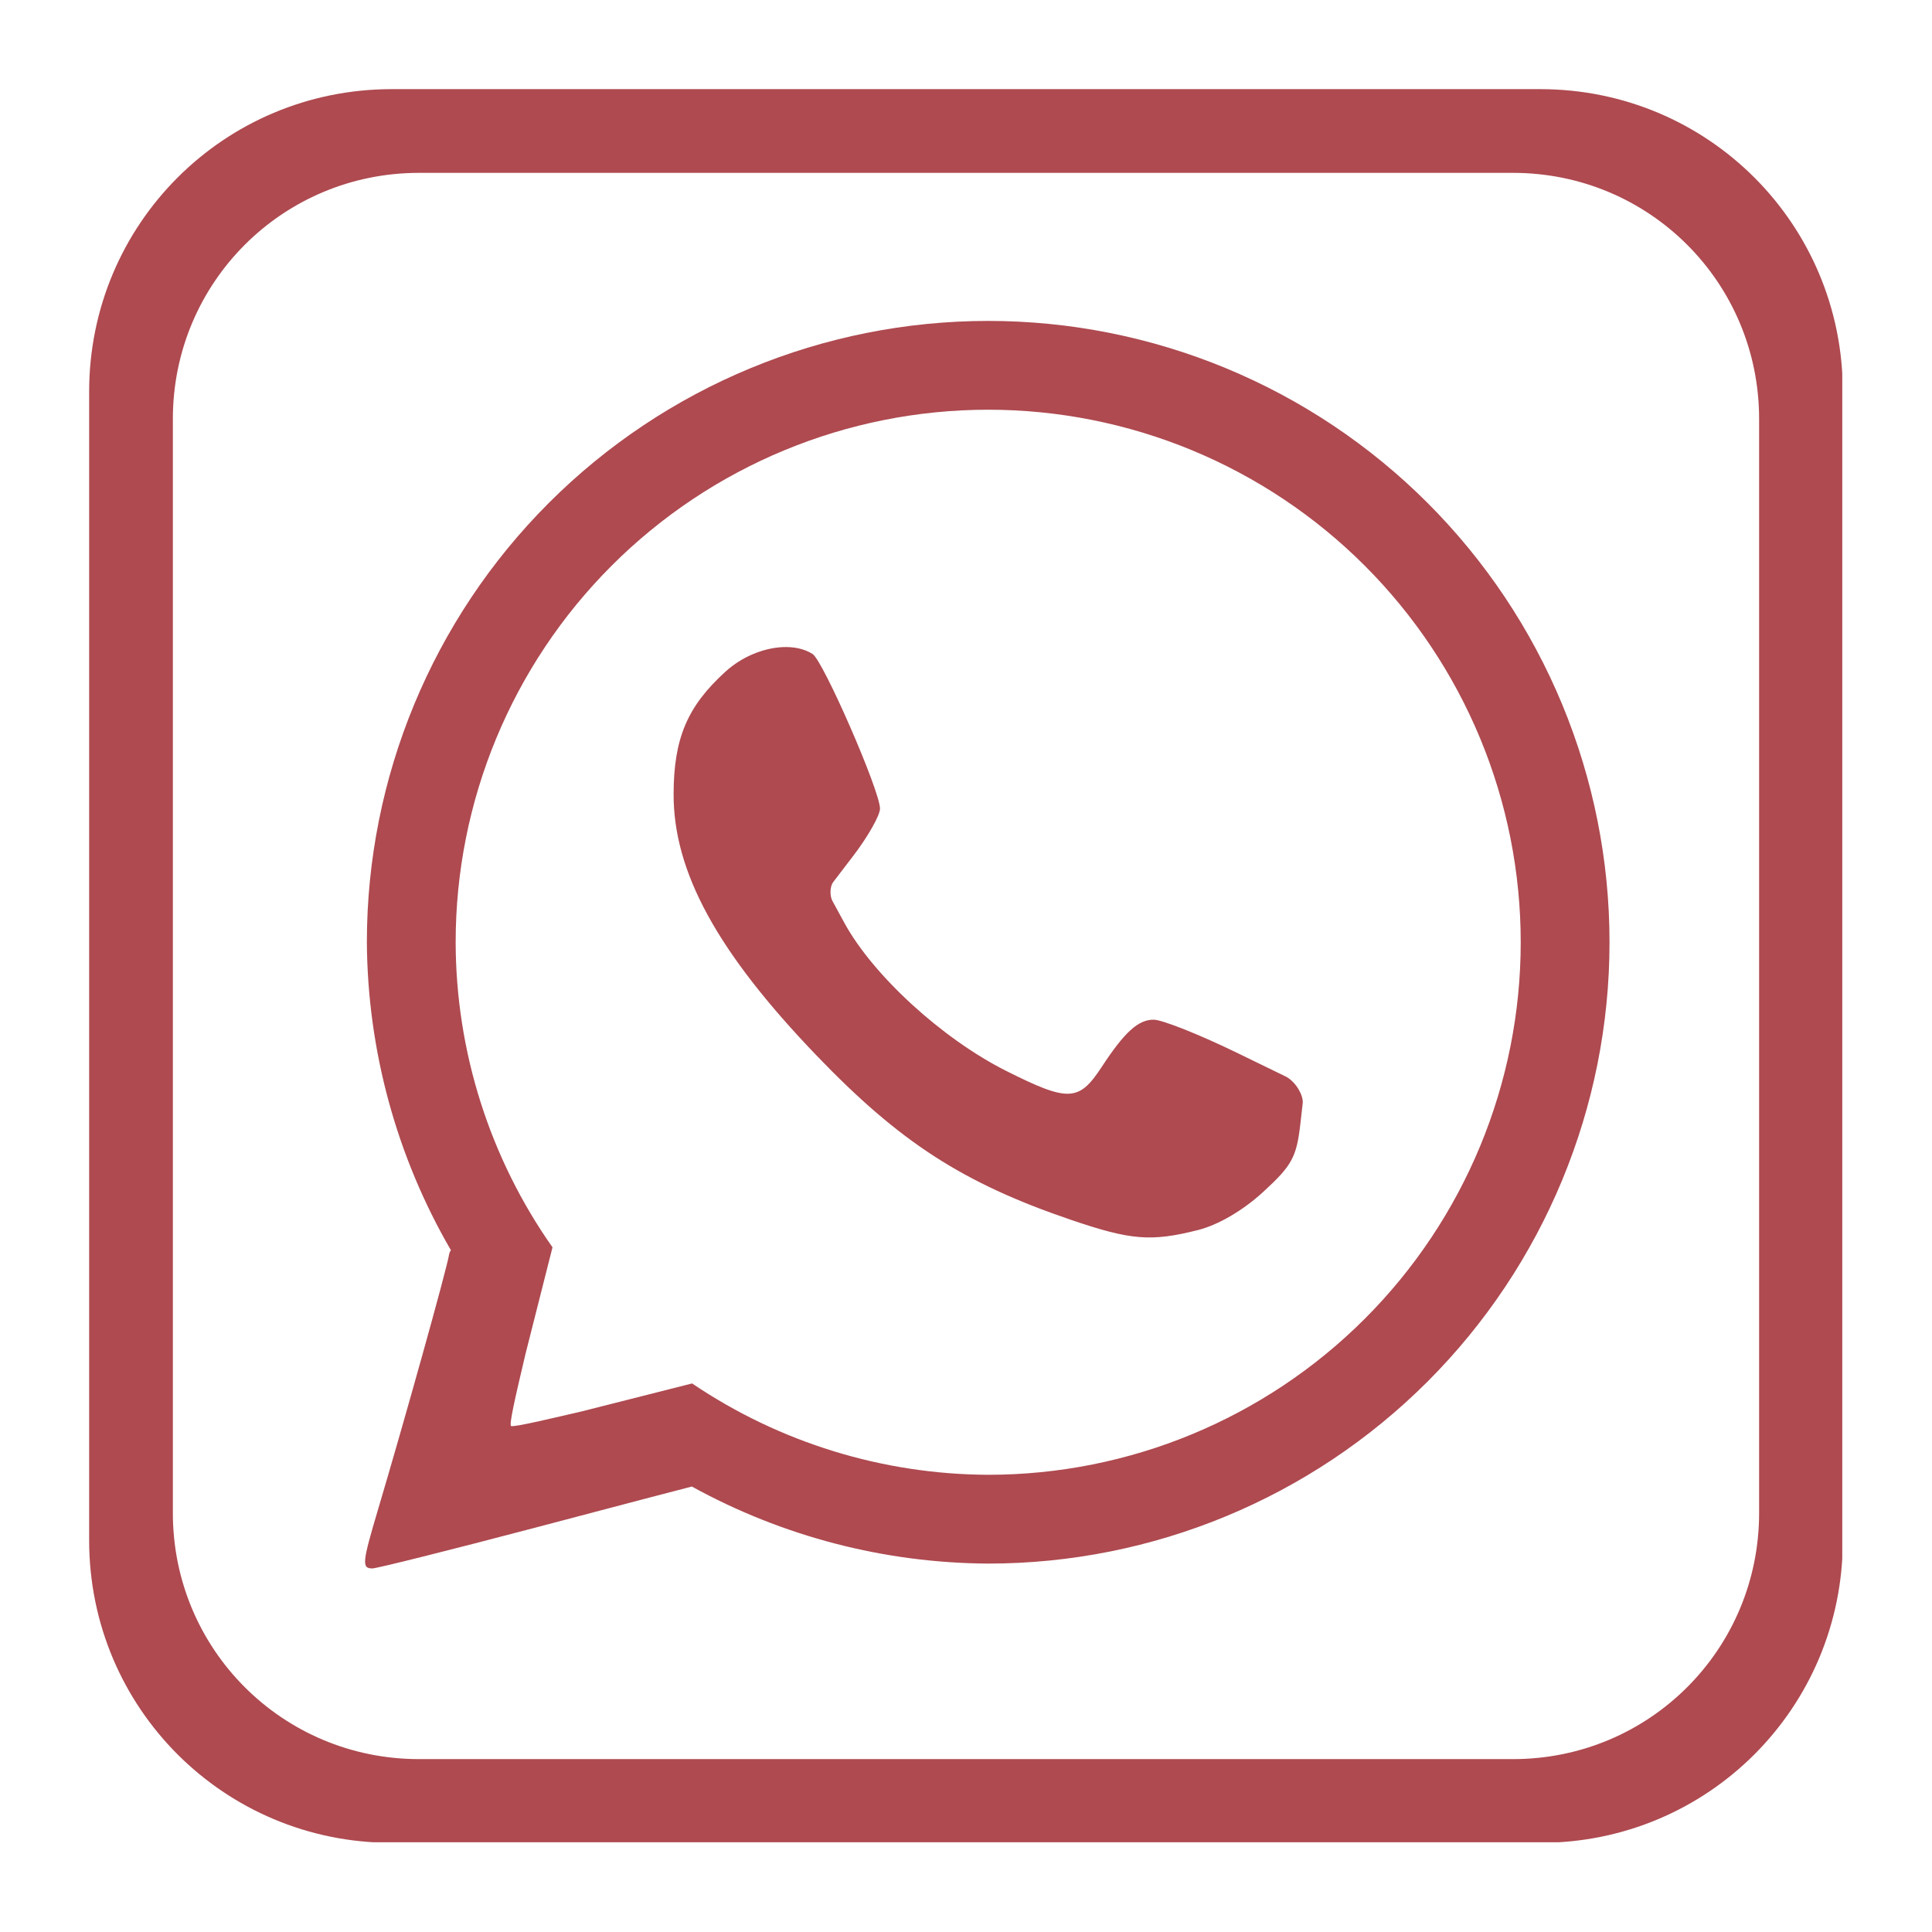 <svg version="1.0" preserveAspectRatio="xMidYMid meet" height="1080" viewBox="0 0 810 810" zoomAndPan="magnify" width="1080" xmlns:xlink="http://www.w3.org/1999/xlink" xmlns="http://www.w3.org/2000/svg"><defs><clipPath id="feea28fd09"><path clip-rule="nonzero" d="M 37.375 37.375 L 772.375 37.375 L 772.375 772.375 L 37.375 772.375 Z M 37.375 37.375"></path></clipPath></defs><path fill-rule="nonzero" fill-opacity="1" d="M 414.301 134.547 C 345.215 134.547 278.957 161.992 230.105 210.848 C 181.254 259.699 153.809 325.957 153.809 395.043 C 154.109 440.414 166.258 484.922 189.047 524.156 C 188.684 524.727 188.387 525.27 188.316 525.77 C 187.543 531.367 169.066 597.34 158.547 632.684 C 151.832 655.25 151.605 657.57 156.117 657.57 C 157.961 657.57 188.551 649.918 224.098 640.559 C 265.867 629.566 280.812 625.582 290.059 623.234 C 328.129 644.199 370.84 655.305 414.301 655.539 C 483.391 655.539 549.648 628.094 598.5 579.242 C 647.352 530.391 674.797 464.133 674.797 395.043 C 674.797 360.836 668.059 326.961 654.969 295.355 C 641.879 263.75 622.691 235.035 598.5 210.848 C 574.312 186.656 545.594 167.469 513.988 154.379 C 482.383 141.285 448.512 134.547 414.301 134.547 Z M 414.301 171.777 C 443.621 171.777 472.656 177.551 499.742 188.77 C 526.832 199.992 551.445 216.438 572.176 237.168 C 592.906 257.902 609.355 282.516 620.574 309.602 C 631.797 336.691 637.57 365.723 637.57 395.043 C 637.57 454.258 614.047 511.047 572.176 552.918 C 530.305 594.789 473.516 618.312 414.301 618.312 C 370.039 618.133 326.832 604.805 290.16 580.016 L 243.828 591.75 C 243.738 591.773 243.602 591.809 243.512 591.828 C 233.801 594.051 215.012 598.609 214.238 597.836 C 213.469 597.066 215.832 586.602 220.336 567.559 L 231.637 522.949 C 205.305 485.484 191.133 440.832 191.035 395.043 C 191.035 335.828 214.559 279.039 256.43 237.168 C 298.297 195.297 355.09 171.777 414.301 171.777 Z M 327.938 271.316 C 319.938 271.734 310.996 275.367 304.141 281.602 C 288.184 296.121 282.508 309.473 282.41 332.734 C 282.273 365.43 300.609 399.051 342.227 442.402 C 377.266 478.906 403.684 495.984 448.977 511.414 C 474.141 519.984 482.551 520.664 502.188 515.723 C 510.773 513.559 521.047 507.559 529.641 499.68 C 541.668 488.656 543.602 485.109 545.188 471.148 L 546.18 462.406 C 546.414 459.305 543.543 453.887 539.355 451.488 L 518.543 441.359 C 502.891 433.738 487.199 427.508 483.668 427.508 C 477.191 427.508 471.461 432.715 461.914 447.293 C 452.332 461.914 448 462.102 421.93 449.023 C 395.109 435.57 365.992 408.934 353.965 386.844 L 348.977 377.68 C 347.82 375.523 347.973 371.727 349.227 369.949 L 357.785 358.746 C 363.926 350.707 368.945 341.824 368.945 339.004 C 368.945 331.57 345.148 277.027 340.664 274.176 C 337.195 271.977 332.734 271.066 327.938 271.316 Z M 327.938 271.316" fill="#ae4a50"></path><g clip-path="url(#feea28fd09)"><path fill-rule="nonzero" fill-opacity="1" d="M 164.23 37.375 C 93.953 37.375 37.375 93.953 37.375 164.23 L 37.375 645.758 C 37.375 716.039 93.953 772.613 164.23 772.613 L 645.758 772.613 C 716.039 772.613 772.613 716.039 772.613 645.758 L 772.613 164.23 C 772.613 93.953 716.039 37.375 645.758 37.375 Z M 175.645 72.473 L 634.344 72.473 C 691.5 72.473 737.516 118.488 737.516 175.645 L 737.516 634.344 C 737.516 691.504 691.5 737.516 634.344 737.516 L 175.645 737.516 C 118.488 737.516 72.473 691.504 72.473 634.344 L 72.473 175.645 C 72.473 118.488 118.488 72.473 175.645 72.473 Z M 175.645 72.473" fill="#ae4a50"></path></g></svg>